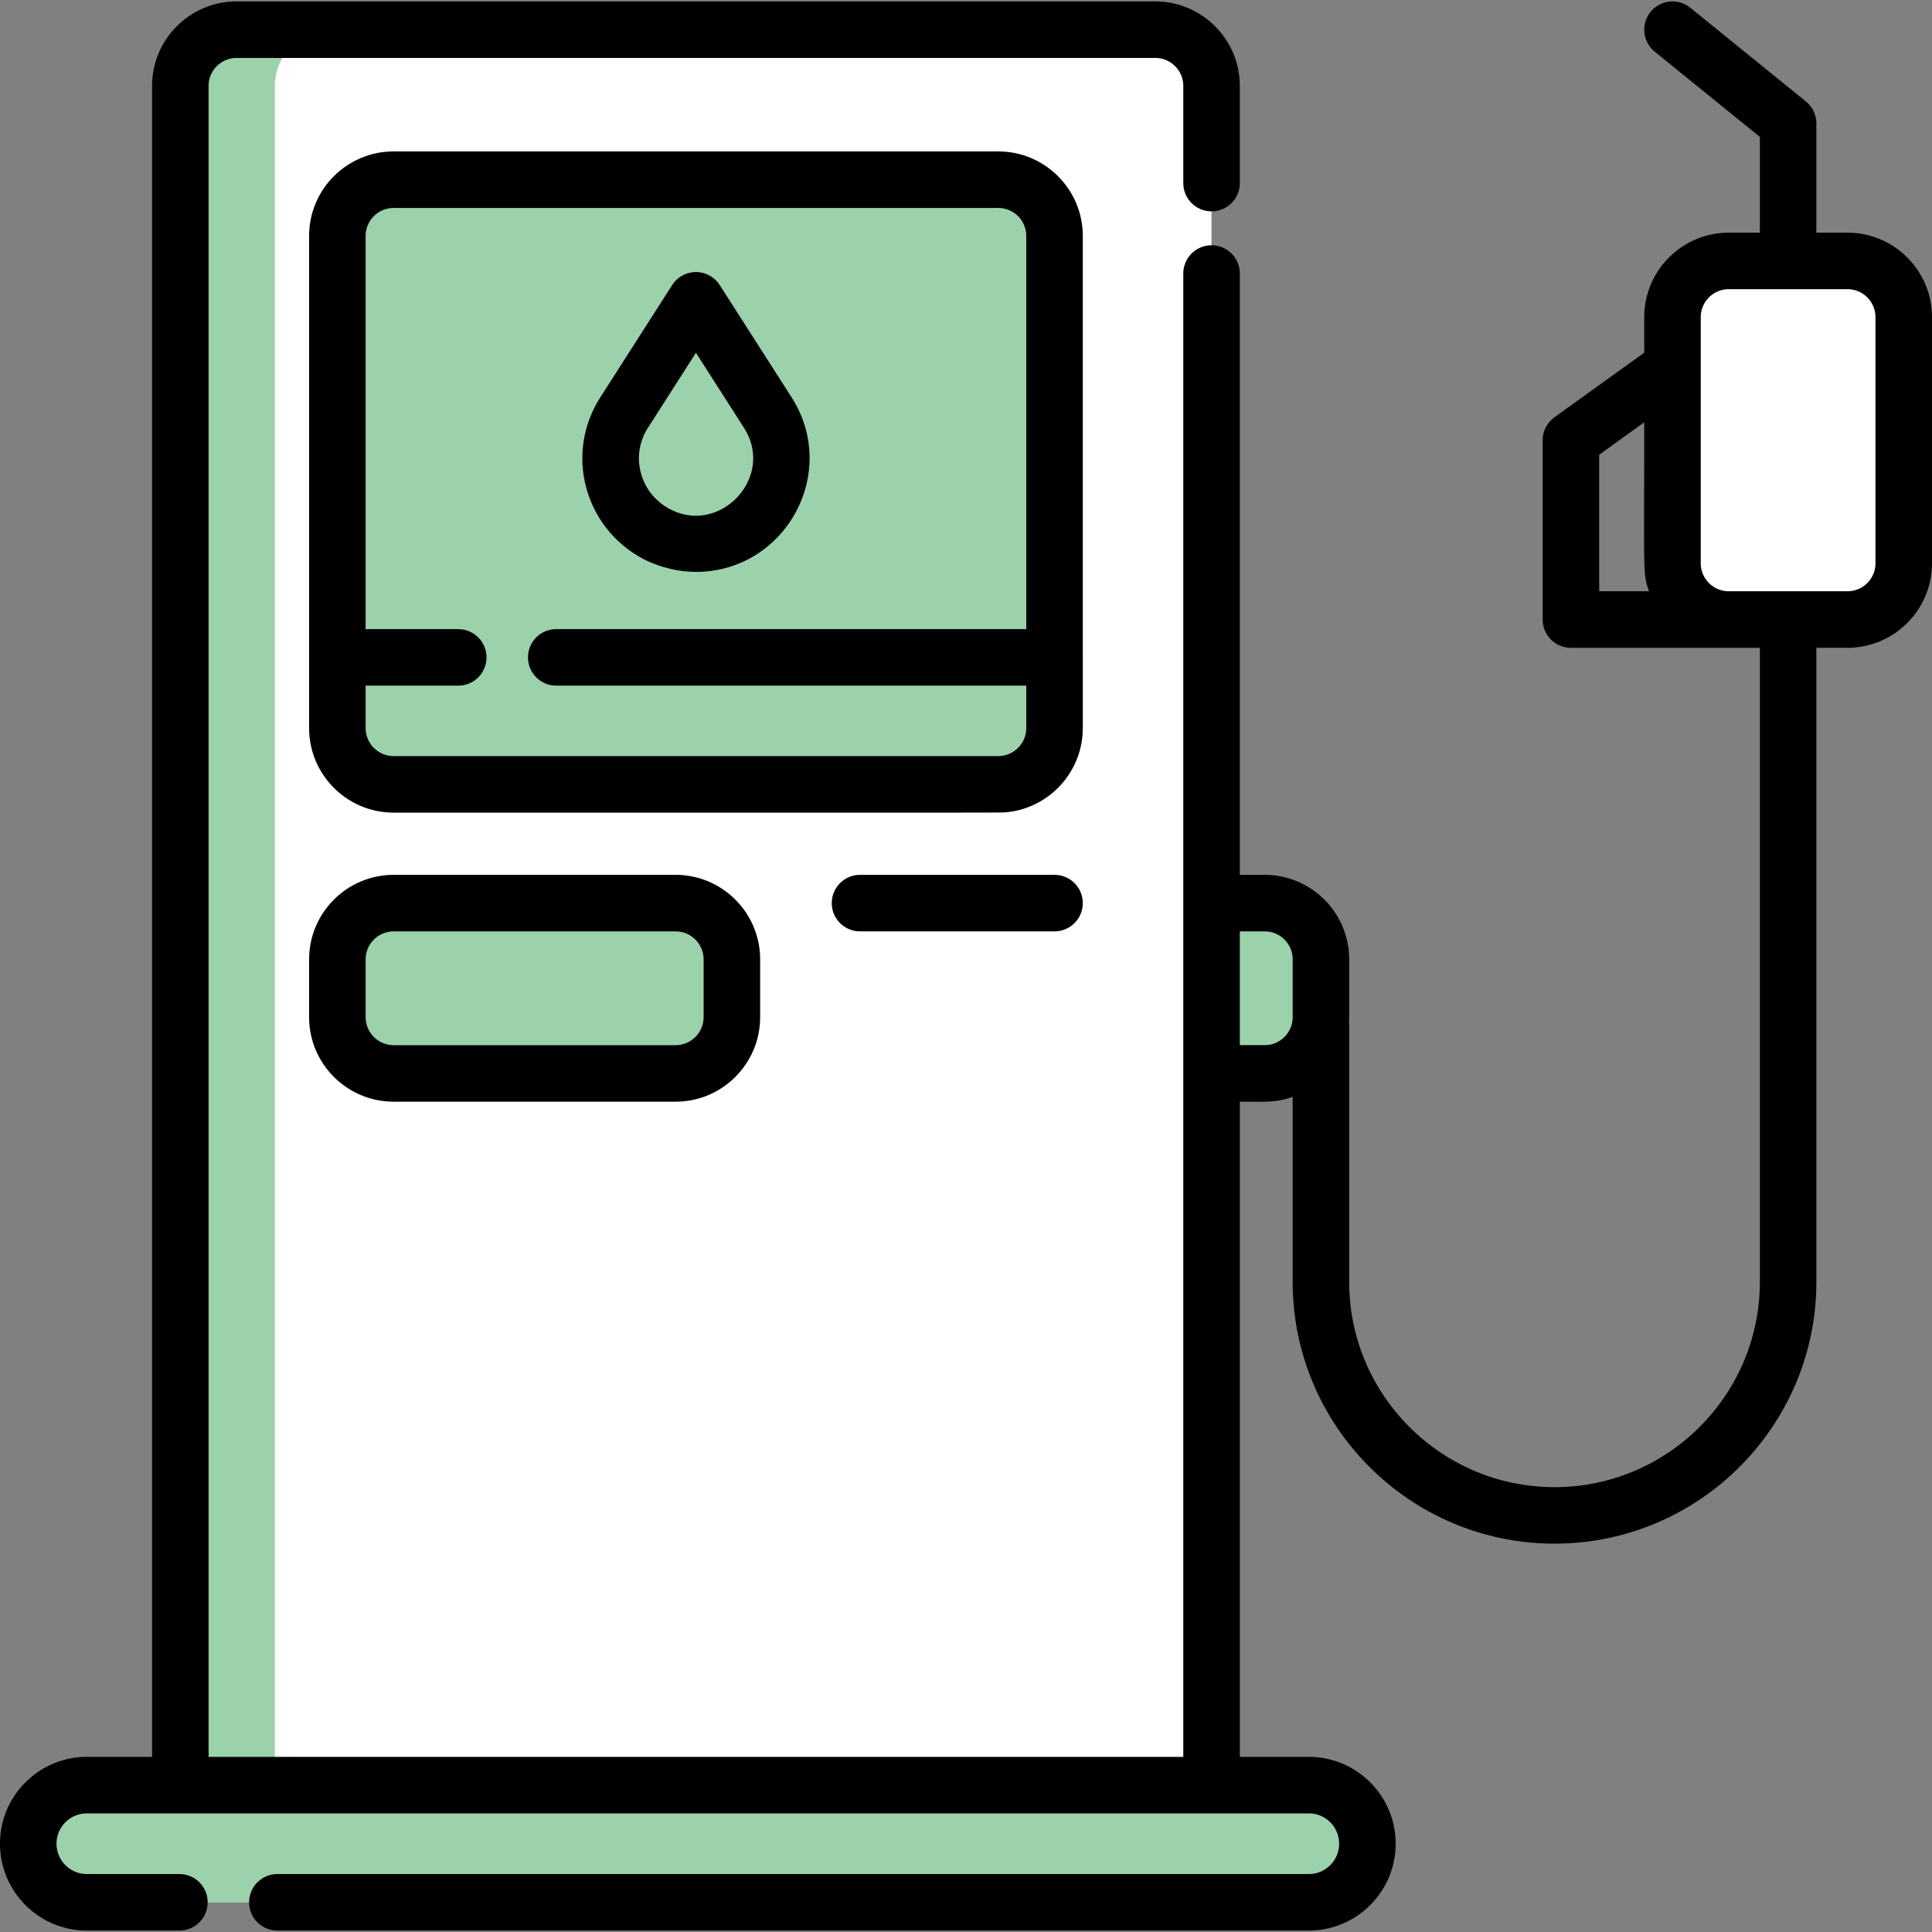 <svg xmlns="http://www.w3.org/2000/svg" xmlns:xlink="http://www.w3.org/1999/xlink" width="512" height="512" x="0" y="0" viewBox="0 0 511.999 511.999" style="enable-background:new 0 0 512 512" xml:space="preserve" class=""><rect x="0" y="0" width="511.999" height="511.999" fill="#808080" stroke="none"/>  <g>    <path d="M321.056 473.076V22.774c0-8.232-6.673-14.907-14.907-14.907H62.677c-8.234 0-14.907 6.675-14.907 14.907v450.302h273.286z" style="" fill="#ffffff" data-original="#ff8c01" opacity="1" class=""></path>    <path d="M87.746 7.867H62.677c-8.234 0-14.907 6.675-14.907 14.907v450.302h25.07V22.774c0-8.232 6.672-14.907 14.906-14.907z" style="" fill="#9bd1ab" data-original="#e8650c" class="" opacity="1"></path>    <path d="M345.829 504.132H23.995c-8.574 0-15.527-6.951-15.527-15.527s6.953-15.529 15.527-15.529h321.834c8.576 0 15.527 6.953 15.527 15.529s-6.951 15.527-15.527 15.527z" style="" fill="#9bd1ab" data-original="#61626d" class="" opacity="1"></path>    <path d="M345.829 488.604H23.995c-5.743 0-10.747-3.127-13.432-7.763-5.991 10.341 1.502 23.291 13.432 23.291h321.834c11.93 0 19.423-12.949 13.432-23.291-2.685 4.636-7.688 7.763-13.432 7.763z" style="" fill="#9bd1ab" data-original="#393a47" class="" opacity="1"></path>    <path d="M264.536 47.618H104.289c-8.232 0-14.907 6.675-14.907 14.907v114.817h190.06V62.524c.001-8.233-6.673-14.906-14.906-14.906z" style="" fill="#9bd1ab" data-original="#c8e5fc" class="" opacity="1"></path>    <path d="M264.536 47.618h-71.497c-13.448 41.941-16.803 86.49-10.131 129.724h96.535V62.524c0-8.233-6.674-14.906-14.907-14.906z" style="" fill="#9bd1ab" data-original="#e0f1fc" class="" opacity="1"></path>    <path d="M193.938 262.071c0 8.232-6.675 14.907-14.907 14.907h-74.742c-8.232 0-14.907-6.675-14.907-14.907v-15.32c0-8.232 6.675-14.907 14.907-14.907h74.742c8.232 0 14.907 6.675 14.907 14.907v15.32z" style="" fill="#9bd1ab" data-original="#ffdaa4" class="" opacity="1"></path>    <path d="M179.031 254.411h-74.742c-6.98 0-12.824-4.804-14.444-11.284-.599 2.399-.462 2.084-.462 18.944 0 8.232 6.675 14.907 14.907 14.907h74.742c8.232 0 14.907-6.675 14.907-14.907v-15.32c0-1.252-.172-2.462-.462-3.624-1.622 6.479-7.466 11.284-14.446 11.284z" style="" fill="#9bd1ab" data-original="#ffc35a" class="" opacity="1"></path>    <path d="M129.253 47.618h-24.965c-8.232 0-14.907 6.675-14.907 14.907v114.817h24.965V62.524c.002-8.233 6.675-14.906 14.907-14.906z" style="" fill="#9bd1ab" data-original="#8fc8f2" class="" opacity="1"></path>    <path d="M335.133 239.334h-14.078v45.133h14.078c8.232 0 14.907-6.674 14.907-14.907v-15.32c0-8.232-6.674-14.906-14.907-14.906z" style="" fill="#9bd1ab" data-original="#a4a5a4" class="" opacity="1"></path>    <path d="M504.491 149.274c0 8.233-6.675 14.907-14.907 14.907h-31.469c-8.232 0-14.907-6.674-14.907-14.907V84.056c0-8.232 6.674-14.907 14.907-14.907h31.469c8.232 0 14.907 6.675 14.907 14.907v65.218z" style="" fill="#ffffff" data-original="#fca84c" class="" opacity="1"></path>    <path d="M473.849 149.274V84.056c0-8.232 6.675-14.907 14.907-14.907h-30.642c-8.232 0-14.907 6.675-14.907 14.907v65.217c0 8.233 6.674 14.907 14.907 14.907h30.642c-8.232-.001-14.907-6.673-14.907-14.906z" style="" fill="#ffffff" data-original="#ff8c01" opacity="1" class=""></path>    <path d="m203.436 109.316-14.819-23.152c-1.961-3.066-6.451-3.064-8.41 0l-14.817 23.153c-4.519 7.061-5.019 16.464.015 24.339 8.736 13.659 29.063 14.002 38.015 0l.328-.511c.03-.048.061-.097.09-.146 4.372-7.385 4.219-16.459-.402-23.683z" style="" fill="#9bd1ab" data-original="#577ddd" class="" opacity="1"></path>    <path d="M179.961 114.731c5.371-29.365 4.76-28.621 6.947-30.191a4.982 4.982 0 0 0-6.701 1.626l-14.817 23.153c-12.862 20.099 10.246 43.863 31.013 31.296-11.243-2.981-18.602-14.077-16.442-25.884z" style="" fill="#9bd1ab" data-original="#4369b5" class="" opacity="1"></path>    <path d="M89.383 175.213v18.744c0 8.232 6.675 14.907 14.907 14.907h160.247c8.232 0 14.907-6.675 14.907-14.907v-18.744H89.383z" style="" fill="#9bd1ab" data-original="#61626d" class="" opacity="1"></path>    <path d="M114.348 193.957v-18.744H89.383v18.744c0 8.232 6.675 14.907 14.907 14.907h24.965c-8.234-.001-14.907-6.675-14.907-14.907z" style="" fill="#9bd1ab" data-original="#333542" class="" opacity="1"></path>    <path d="M189.658 208.863h74.879c8.232 0 14.907-6.675 14.907-14.907v-18.744H182.6a280.653 280.653 0 0 0 7.058 33.651z" style="" fill="#9bd1ab" data-original="#636570" class="" opacity="1"></path>    <path d="M104.309 231.844c-12.349 0-22.396 10.048-22.396 22.396v15.32c0 12.348 10.047 22.396 22.396 22.396h74.742c12.349 0 22.396-10.048 22.396-22.396v-15.32c0-12.348-10.047-22.396-22.396-22.396h-74.742zm82.158 22.397v15.32c0 4.09-3.327 7.417-7.417 7.417h-74.742c-4.09 0-7.417-3.327-7.417-7.417v-15.32c0-4.09 3.327-7.417 7.417-7.417h74.742c4.09-.001 7.417 3.326 7.417 7.417zM227.908 231.844c-4.137 0-7.489 3.352-7.489 7.489s3.352 7.489 7.489 7.489h51.554c4.137 0 7.489-3.352 7.489-7.489s-3.352-7.489-7.489-7.489h-51.554zM286.952 174.214V62.524c0-12.348-10.048-22.396-22.396-22.396H104.309c-12.348 0-22.396 10.048-22.396 22.396v130.434c0 12.347 10.046 22.396 22.396 22.396 171.64 0 160.85.056 162.533-.116 11.279-1.149 20.109-10.703 20.109-22.28v-18.744zm-22.396 26.161H104.309c-4.09 0-7.417-3.327-7.417-7.417v-11.255h24.548c4.137 0 7.489-3.352 7.489-7.489s-3.352-7.489-7.489-7.489H96.891v-104.2c0-4.09 3.327-7.417 7.417-7.417h160.247c4.09 0 7.417 3.327 7.417 7.417v104.201H147.405c-4.137 0-7.489 3.352-7.489 7.489s3.352 7.489 7.489 7.489h124.568v11.255c0 4.089-3.327 7.416-7.417 7.416z" fill="#000000" opacity="1" data-original="#000000" class=""></path>    <path d="M489.604 61.66h-8.246V32.711a7.494 7.494 0 0 0-2.772-5.817L447.945 2.051a7.489 7.489 0 0 0-10.534 1.1 7.489 7.489 0 0 0 1.1 10.534l27.867 22.596v25.38h-8.244c-12.348 0-22.396 10.047-22.396 22.396v9.413l-23.798 17.117a7.49 7.49 0 0 0-3.117 6.08v47.515a7.488 7.488 0 0 0 7.489 7.489h50.066v168.026c0 30.001-24.41 54.409-54.415 54.409s-54.415-24.407-54.415-54.409v-67.799c0-.293-.021-.58-.054-.865.074-1.136.054-.106.054-16.792 0-12.348-10.048-22.396-22.396-22.396h-6.589V72.486a7.488 7.488 0 0 0-7.489-7.489 7.488 7.488 0 0 0-7.489 7.489v393.101H55.279V22.774c0-4.09 3.327-7.417 7.417-7.417h243.472c4.09 0 7.417 3.327 7.417 7.417V48.52a7.488 7.488 0 0 0 7.489 7.489 7.488 7.488 0 0 0 7.489-7.489V22.774c0-12.349-10.048-22.396-22.396-22.396H62.696C50.348.378 40.3 10.425 40.3 22.774v442.812H23.016C10.325 465.586 0 475.913 0 488.605c0 12.691 10.325 23.016 23.016 23.016h24.528a7.488 7.488 0 0 0 7.489-7.489 7.488 7.488 0 0 0-7.489-7.489H23.016c-4.432 0-8.038-3.605-8.038-8.038s3.605-8.04 8.038-8.04h323.832c4.432 0 8.038 3.606 8.038 8.04 0 4.432-3.605 8.038-8.038 8.038H73.51a7.488 7.488 0 0 0-7.489 7.489 7.488 7.488 0 0 0 7.489 7.489h273.338c12.691 0 23.016-10.325 23.016-23.016 0-12.692-10.325-23.018-23.016-23.018h-18.283v-173.63c6.908 0 9.638.27 14.005-1.268v49.006c0 38.26 31.13 69.387 69.393 69.387s69.393-31.128 69.393-69.387V171.669h8.246c12.348 0 22.396-10.048 22.396-22.396V84.054C512 71.707 501.952 61.66 489.604 61.66zM335.153 276.977h-6.589v-30.154h6.589c4.09 0 7.417 3.327 7.417 7.417v15.32c.001 4.09-3.327 7.417-7.417 7.417zm88.649-156.474 11.936-8.585c0 40.359-.422 39.969 1.268 44.771h-13.204v-36.186zm34.332 36.187c-4.09 0-7.417-3.327-7.417-7.417V84.055c0-4.09 3.327-7.417 7.417-7.417h31.469c4.09 0 7.417 3.327 7.417 7.417v65.217c0 4.09-3.327 7.417-7.417 7.417h-31.469z" fill="#000000" opacity="1" data-original="#000000" class=""></path>    <path d="M169.028 147.3s6.444 4.234 15.393 4.248c23.627 0 38.19-26.186 25.343-46.268L190.74 75.556a7.49 7.49 0 0 0-12.616 0l-19.022 29.724c-9.341 14.595-4.398 33.467 9.926 42.02zm2.69-33.945 12.713-19.868 12.715 19.867c8.909 13.925-8.25 30.439-21.946 20.064-5.933-4.576-7.875-13.201-3.482-20.063z" fill="#000000" opacity="1" data-original="#000000" class=""></path>  </g></svg>